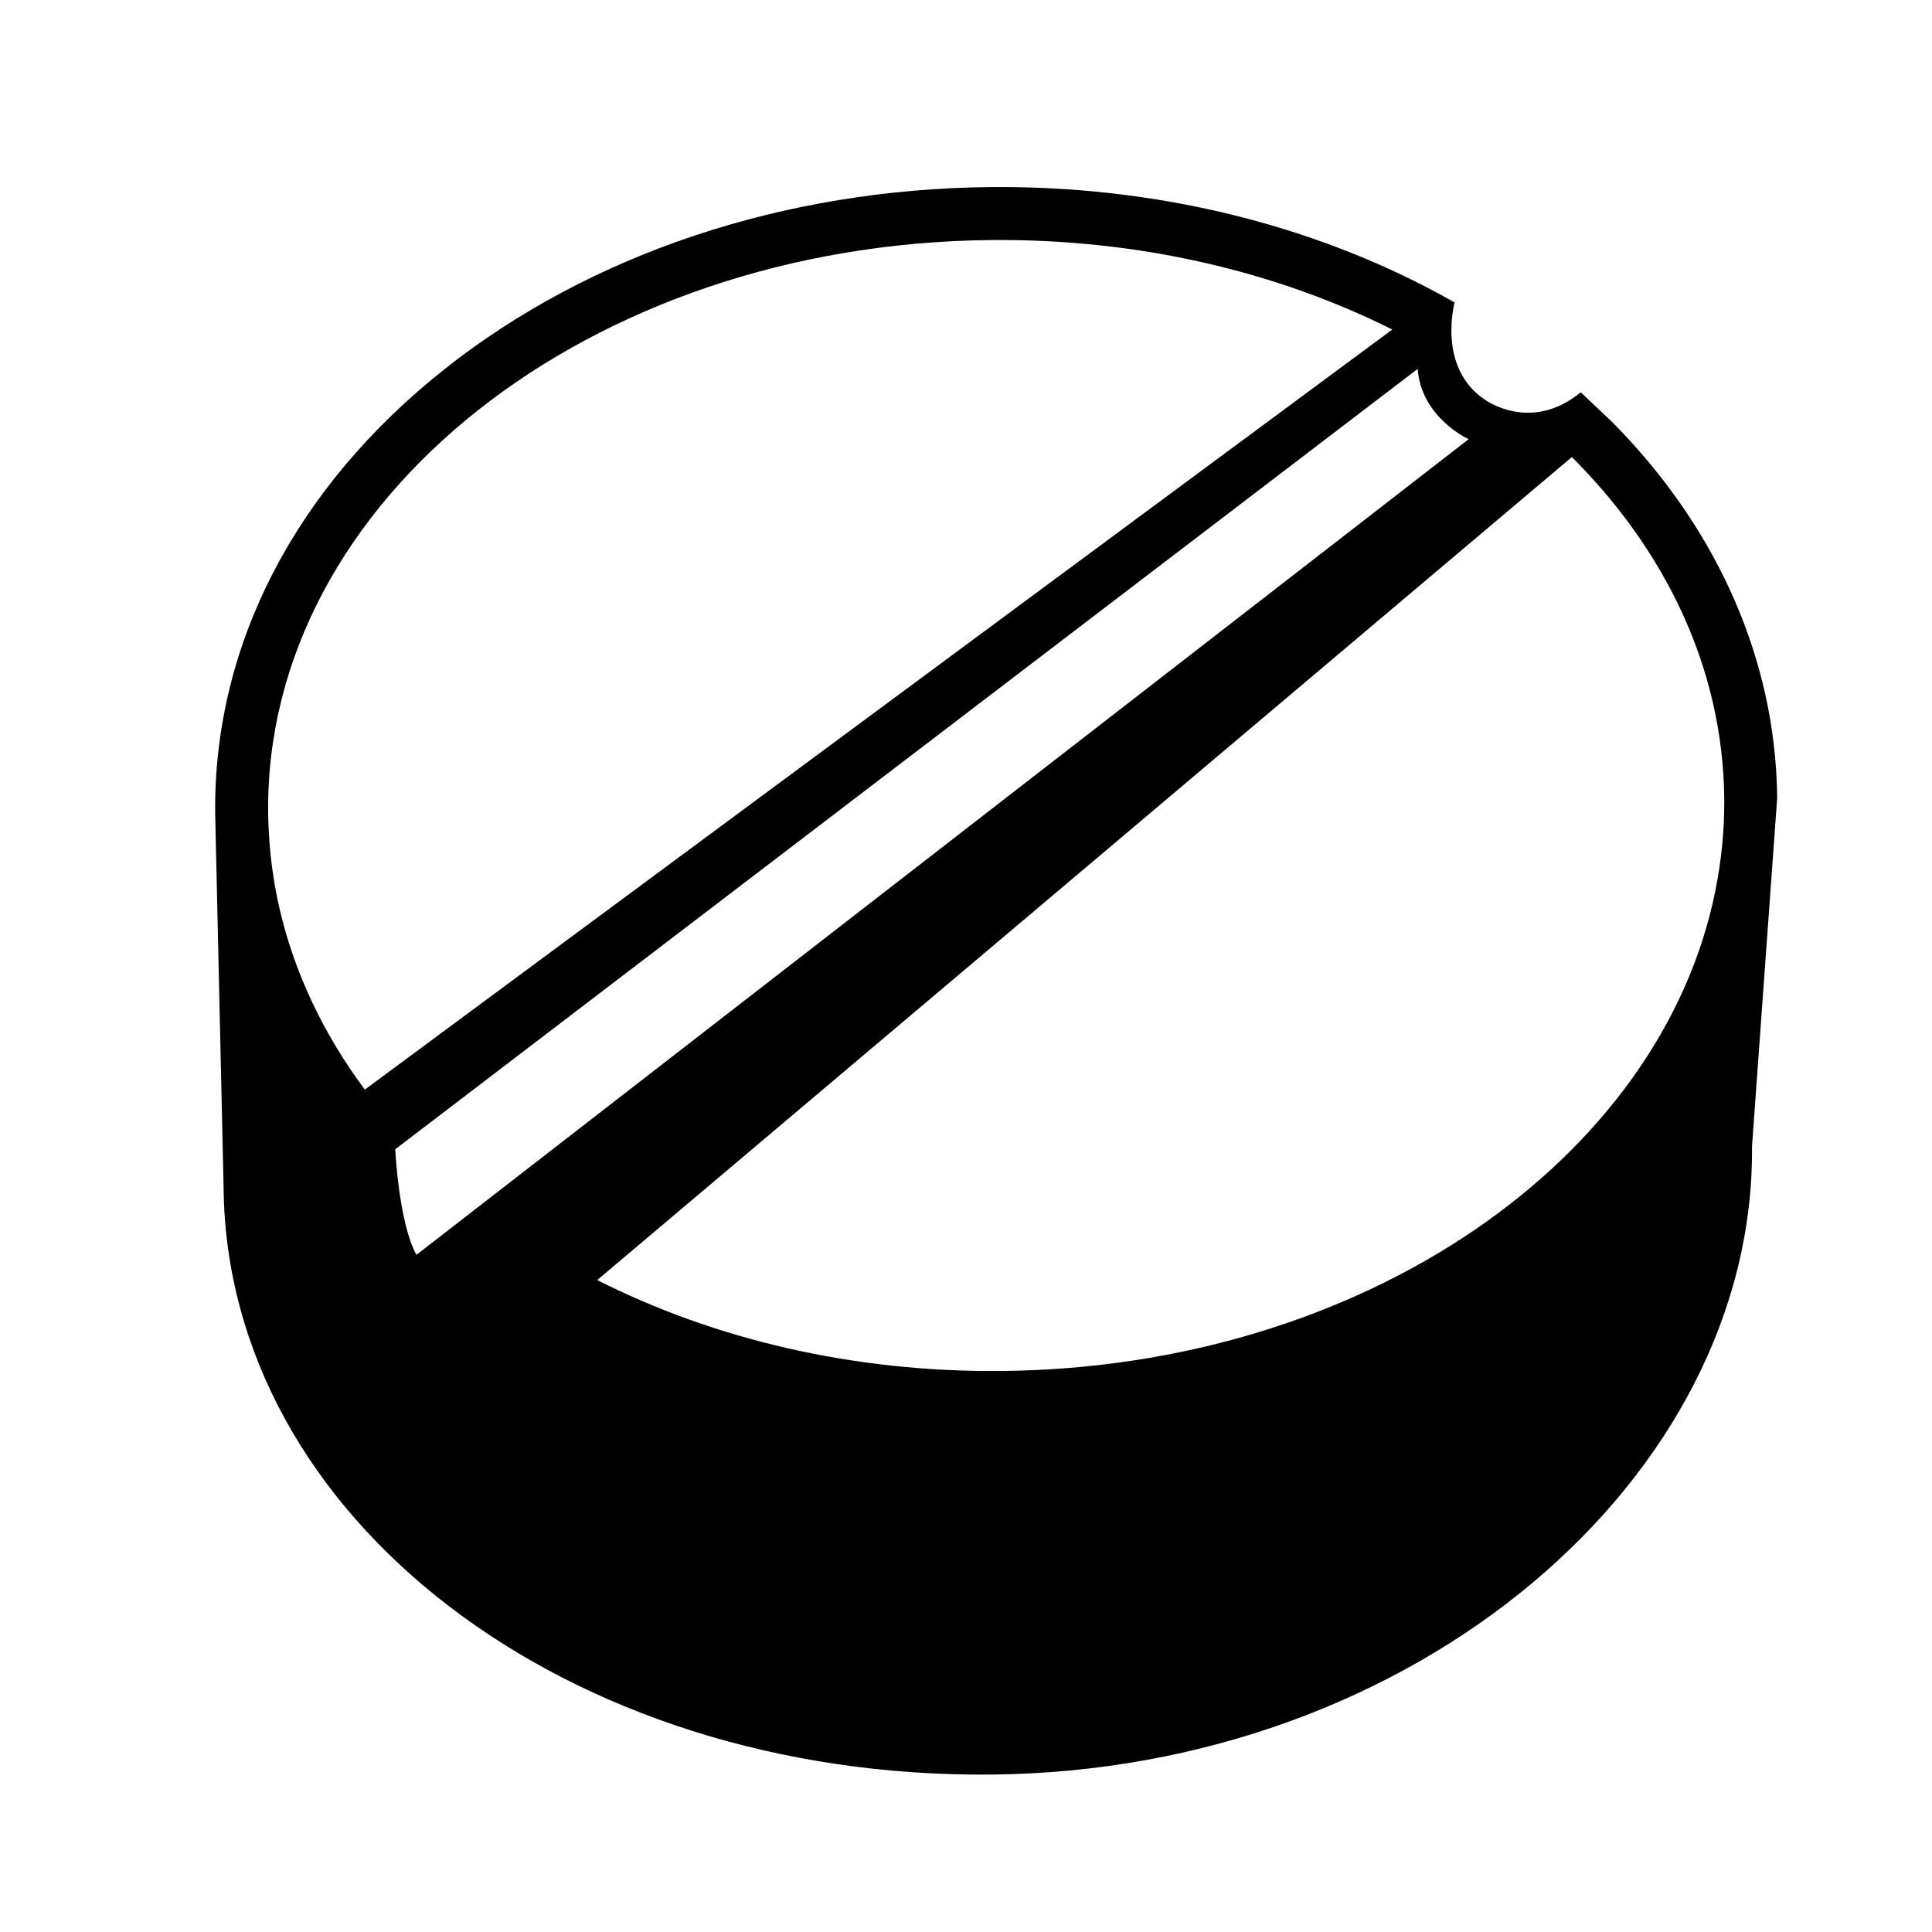 <?xml version="1.0" encoding="UTF-8"?>
<!-- Uploaded to: SVG Repo, www.svgrepo.com, Generator: SVG Repo Mixer Tools -->
<svg fill="#000000" width="800px" height="800px" version="1.1" viewBox="144 144 512 512" xmlns="http://www.w3.org/2000/svg">
 <path d="m611.64 327.23c-6.137-26.812-20.277-51.023-40.254-71.246l-8.473-8.027c-13.336 10.961-25.5 1.902-25.5 1.902-12.633-8.539-7.922-25.707-7.922-25.707-1.293-0.734-2.594-1.457-3.906-2.168-33.98-18.391-75.18-28.828-119.16-28.406-54.641 0.523-105.99 17.652-144.59 48.23-39.645 31.41-61.242 73.191-60.812 117.65l2.234 99.27c0.836 87.523 90.836 156.63 203.52 155.55 112.68-1.078 202.36-78.902 201.52-166.43l6.676-92.355c-0.09-9.492-1.211-19-3.328-28.262zm-370.96 105.53c-10.891-14.652-18.688-30.883-22.645-48.172-1.344-5.867-2.227-11.863-2.66-17.953-0.172-2.426-0.293-4.863-0.316-7.316-0.797-82.762 84.945-150.68 191.5-151.7 39.23-0.375 75.797 8.383 106.41 23.711zm8.059 15.809 270.95-206.8c1.004 13 13.52 18.617 13.52 18.617l-278.85 216.16c-4.68-8.422-5.617-27.98-5.617-27.98zm349.88-68.672c-14.246 71.371-93.262 126.52-189.19 127.43-39.555 0.379-76.402-8.535-107.16-24.102l258.29-218.1c18.715 18.672 31.84 40.91 37.406 65.23 1.879 8.203 2.894 16.645 2.981 25.266 0.074 8.258-0.746 16.359-2.324 24.27z"/>
</svg>